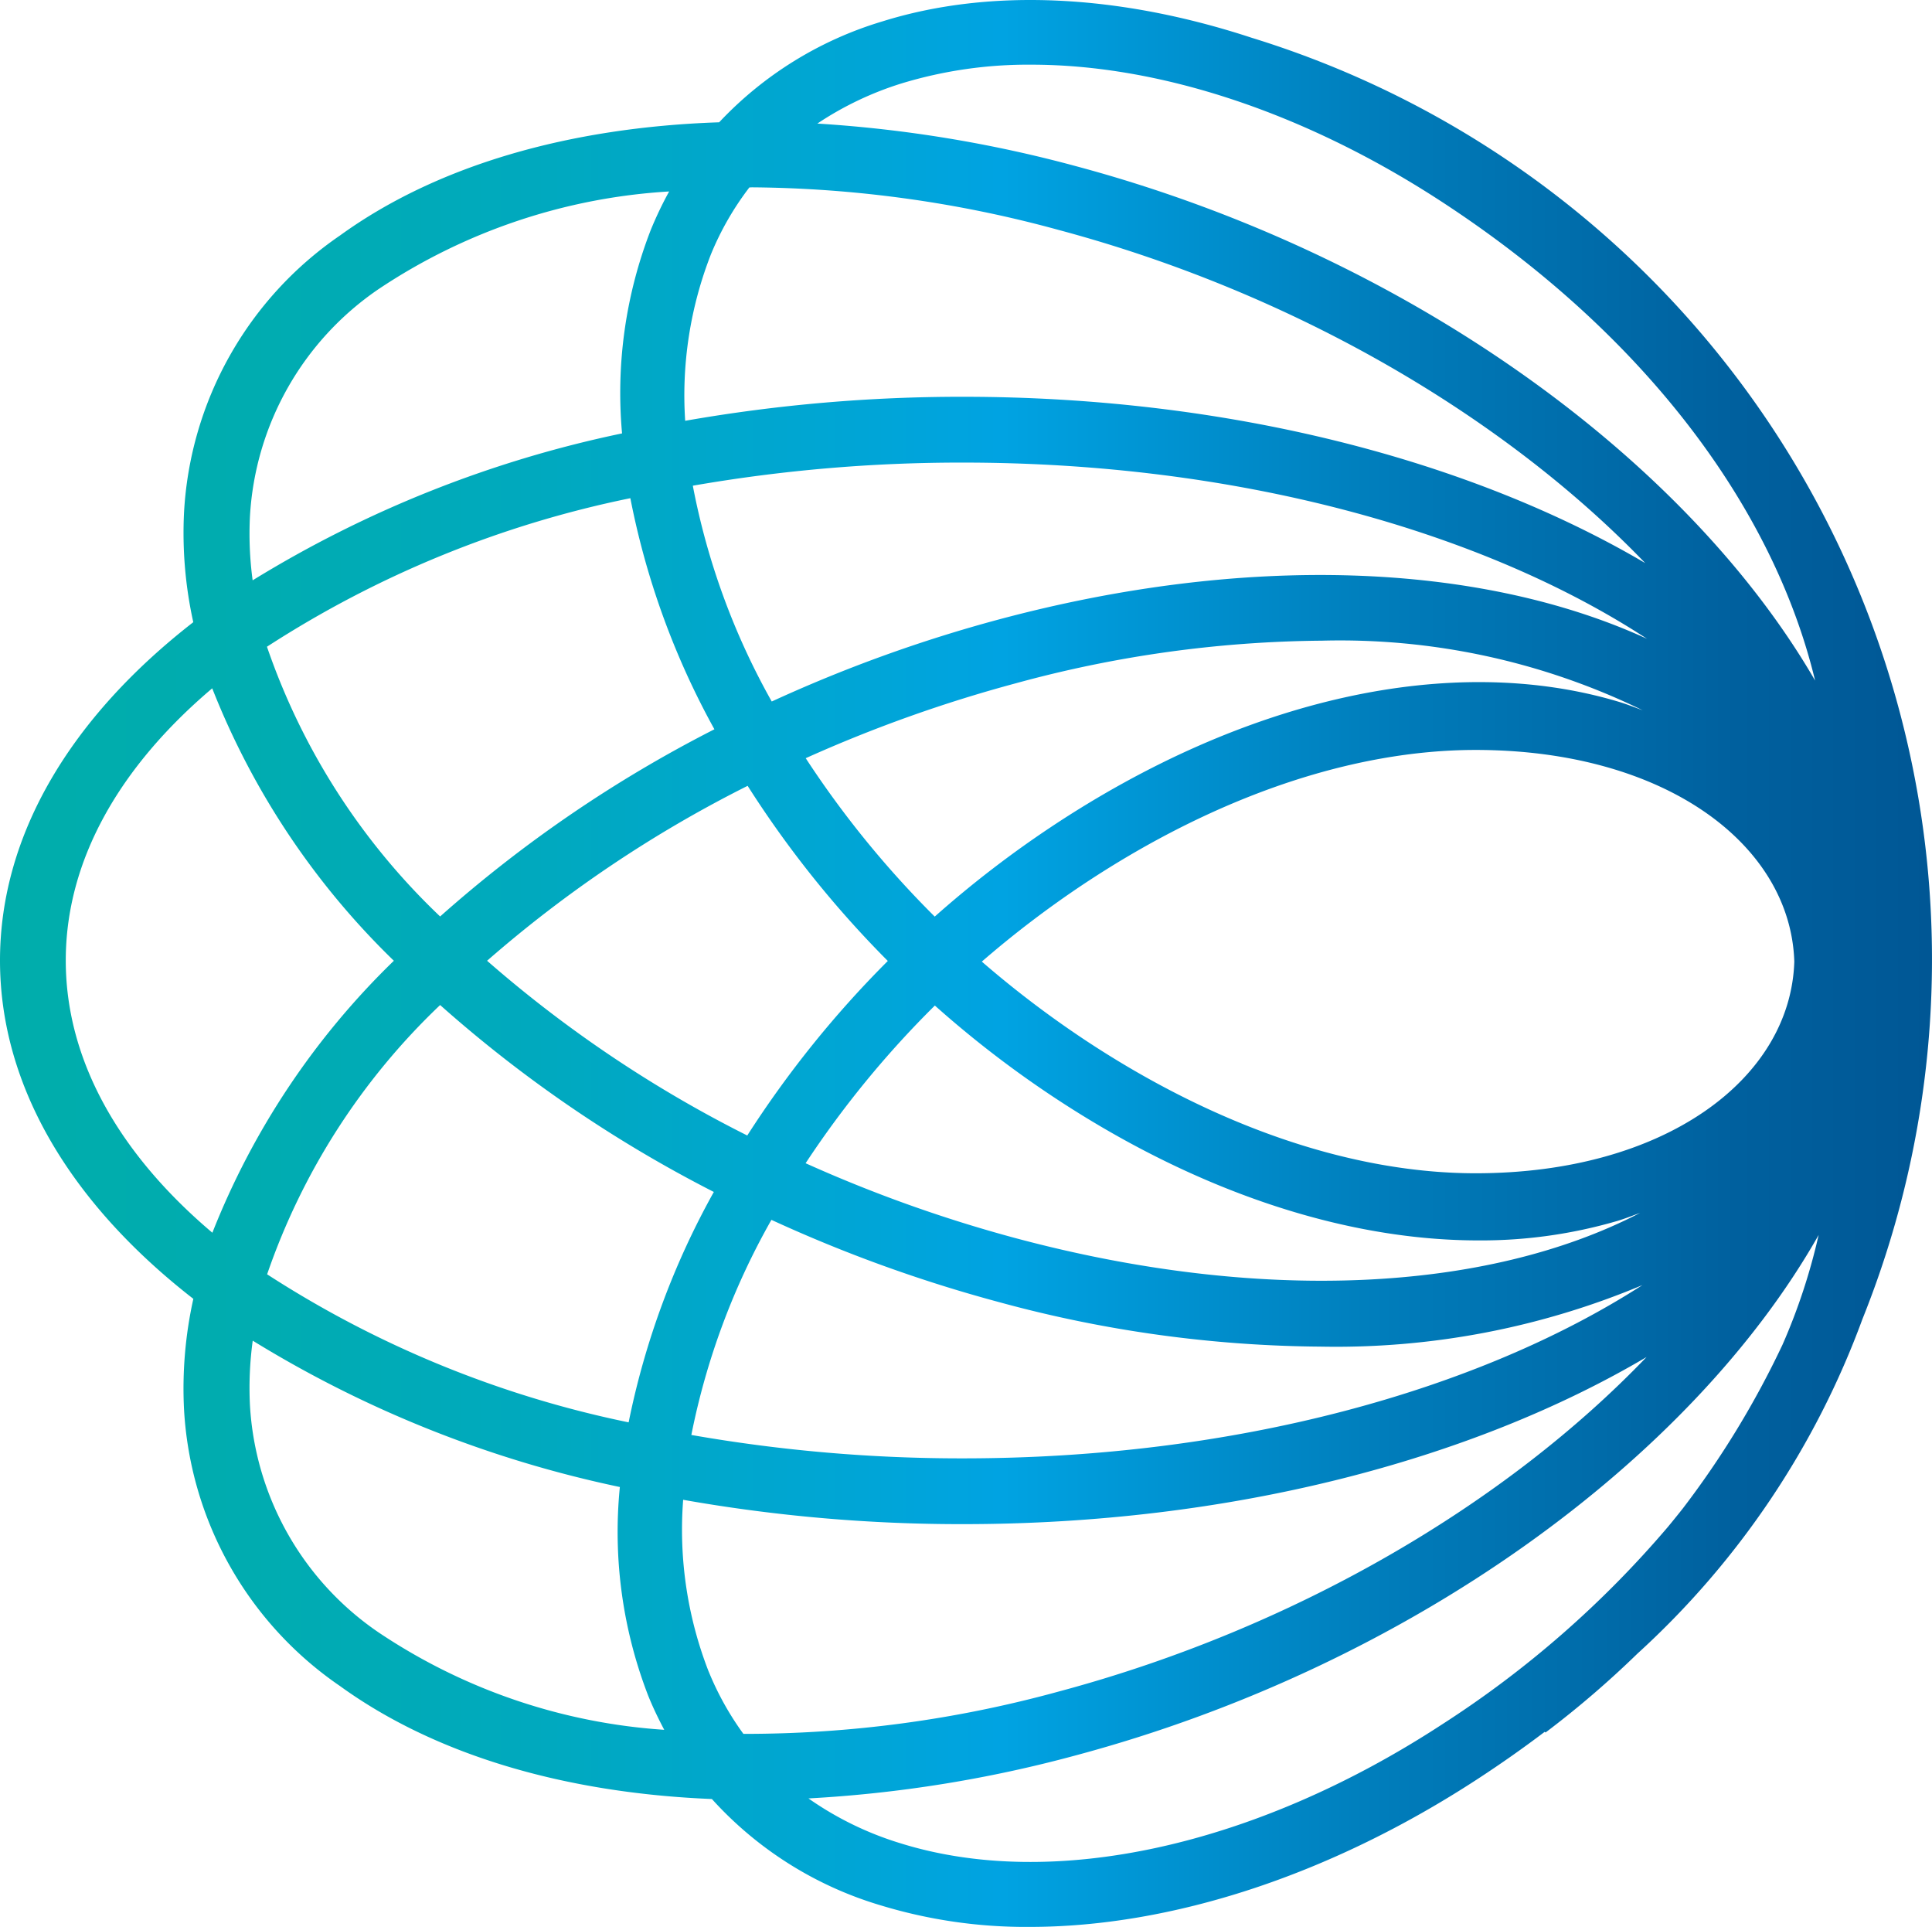 <svg xmlns="http://www.w3.org/2000/svg" xmlns:xlink="http://www.w3.org/1999/xlink" viewBox="0 0 87.805 87.555">
  <defs>
    <linearGradient id="linear-gradient" y1="43.777" x2="87.805" y2="43.777" gradientUnits="userSpaceOnUse">
      <stop offset="0" stop-color="#00adab"/>
      <stop offset="0.13" stop-color="#00acb0"/>
      <stop offset="0.285" stop-color="#00a9bf"/>
      <stop offset="0.453" stop-color="#00a5d7"/>
      <stop offset="0.517" stop-color="#00a3e2"/>
      <stop offset="0.519" stop-color="#00a3e2"/>
      <stop offset="0.732" stop-color="#007ab8"/>
      <stop offset="0.899" stop-color="#00609e"/>
      <stop offset="0.999" stop-color="#005795"/>
    </linearGradient>
  </defs>
  <g id="full-rgb">
    <path id="logoMark" d="M56.894,1.719C50.898-.253,45.017-.565,40.098.974a16.775,16.775,0,0,0-7.414,4.583c-6.833.229-12.837,1.962-17.23,5.142a16.325,16.325,0,0,0-7.09,12.586,18.768,18.768,0,0,0,.42,4.986C3.272,32.555,0,37.879,0,43.642s3.274,11.09,8.787,15.375a18.785,18.785,0,0,0-.424,5.009,16.325,16.325,0,0,0,7.09,12.585c4.323,3.129,10.203,4.86,16.901,5.133a16.78,16.78,0,0,0,7.67,4.831,22.662,22.662,0,0,0,6.767.98c6.423,0,13.639-2.331,20.368-6.724q1.585-1.034,3.045-2.141l.037.032a44.322,44.322,0,0,0,4.175-3.583,38.465,38.465,0,0,0,10.228-15.204A43.82,43.82,0,0,0,56.894,1.719Zm-15.916,2.07a19.745,19.745,0,0,1,5.897-.85c5.809,0,12.422,2.163,18.652,6.23,9.129,5.958,15.051,13.809,16.966,21.756C76.649,20.843,63.932,11.575,48.89,7.548h0A58.79,58.79,0,0,0,37.147,5.615,14.806,14.806,0,0,1,40.978,3.789Zm40.569,39.905c-.168,5.329-5.886,9.617-14.482,9.617-5.572,0-11.783-2.101-17.765-6.062a46.047,46.047,0,0,1-4.678-3.555l.049-.001h-.049A46.033,46.033,0,0,1,49.3,40.138c5.982-3.961,12.193-6.062,17.765-6.062,8.596,0,14.314,4.288,14.482,9.617H81.51ZM42.487,45.69a47.771,47.771,0,0,0,5.309,4.1c6.481,4.311,13.266,6.572,19.398,6.572a22.06,22.06,0,0,0,6.311-.885c.356-.106.69-.241,1.033-.365C67.518,58.75,57.189,59.214,46.16,56.26a63.276,63.276,0,0,1-9.547-3.405A44.616,44.616,0,0,1,42.487,45.69Zm-8.526,5.905a56.397,56.397,0,0,1-11.824-7.94,56.406,56.406,0,0,1,11.841-7.948,47.109,47.109,0,0,0,6.371,7.957A47.339,47.339,0,0,0,33.962,51.594Zm8.52-9.947a44.386,44.386,0,0,1-5.863-7.197A63.275,63.275,0,0,1,46.16,31.049a54.2,54.2,0,0,1,13.92-1.938,31.395,31.395,0,0,1,14.577,3.163c-.367-.134-.726-.278-1.108-.392-7.557-2.253-16.96-.173-25.799,5.706A47.937,47.937,0,0,0,42.482,41.648ZM45.383,28.15a65.141,65.141,0,0,0-10.309,3.725,32.356,32.356,0,0,1-3.587-9.806,71.158,71.158,0,0,1,12.279-1.05c12.447,0,23.602,3.114,31.088,8.007C67.212,25.526,56.586,25.148,45.383,28.15ZM32.468,33.137A59.21,59.21,0,0,0,20.003,41.643a30.594,30.594,0,0,1-7.87-12.257,48.066,48.066,0,0,1,16.515-6.749A35.874,35.874,0,0,0,32.468,33.137ZM32.442,54.16A36.233,36.233,0,0,0,28.57,64.629a48.017,48.017,0,0,1-16.43-6.727,30.619,30.619,0,0,1,7.863-12.235A59.201,59.201,0,0,0,32.442,54.16Zm2.617,1.268A65.134,65.134,0,0,0,45.383,59.16,56.967,56.967,0,0,0,60.031,61.188a35.978,35.978,0,0,0,14.614-2.796C67.161,63.207,56.098,66.265,43.766,66.265a71.132,71.132,0,0,1-12.346-1.063A32.709,32.709,0,0,1,35.059,55.428ZM32.307,11.564a13.268,13.268,0,0,1,1.751-3.048c.046,0,.09-.004.136-.004a54.241,54.241,0,0,1,13.918,1.936c10.791,2.889,20.311,8.538,26.659,15.137-7.931-4.664-18.902-7.556-31.007-7.556A72.699,72.699,0,0,0,31.14,19.12,17.593,17.593,0,0,1,32.307,11.564ZM11.36,23.453a13.413,13.413,0,0,1,5.854-10.322A26.59,26.59,0,0,1,30.411,8.7a16.915,16.915,0,0,0-.837,1.753,20.456,20.456,0,0,0-1.303,9.24,52.474,52.474,0,0,0-16.789,6.676A15.831,15.831,0,0,1,11.36,23.453ZM2.989,43.642c0-4.561,2.454-8.809,6.656-12.366a35.162,35.162,0,0,0,8.255,12.379,35.185,35.185,0,0,0-8.248,12.358C5.445,52.455,2.989,48.205,2.989,43.642ZM17.213,74.179A13.413,13.413,0,0,1,11.36,63.858a15.849,15.849,0,0,1,.126-2.941,52.413,52.413,0,0,0,16.685,6.65,20.624,20.624,0,0,0,1.293,9.495c.216.532.462,1.041.724,1.537A26.434,26.434,0,0,1,17.213,74.179Zm14.992,1.769a17.75,17.75,0,0,1-1.157-7.8,72.67,72.67,0,0,0,12.717,1.106c12.136,0,23.132-2.908,31.067-7.593-6.348,6.626-15.894,12.303-26.72,15.2h0a53.834,53.834,0,0,1-14.326,1.923A13.381,13.381,0,0,1,32.206,75.947ZM81.013,61.096a41.104,41.104,0,0,1-4.536,7.45c-.137.173-.274.345-.415.517-.082.104-.168.204-.251.307a46.501,46.501,0,0,1-10.27,8.982c-8.498,5.547-17.705,7.566-24.633,5.398a14.766,14.766,0,0,1-4.165-2.033A58.563,58.563,0,0,0,48.89,79.761h0c15.177-4.062,27.992-13.46,33.763-23.646A27.393,27.393,0,0,1,81.013,61.096Z" style="fill: url(#linear-gradient)"/>
  </g>
</svg>
